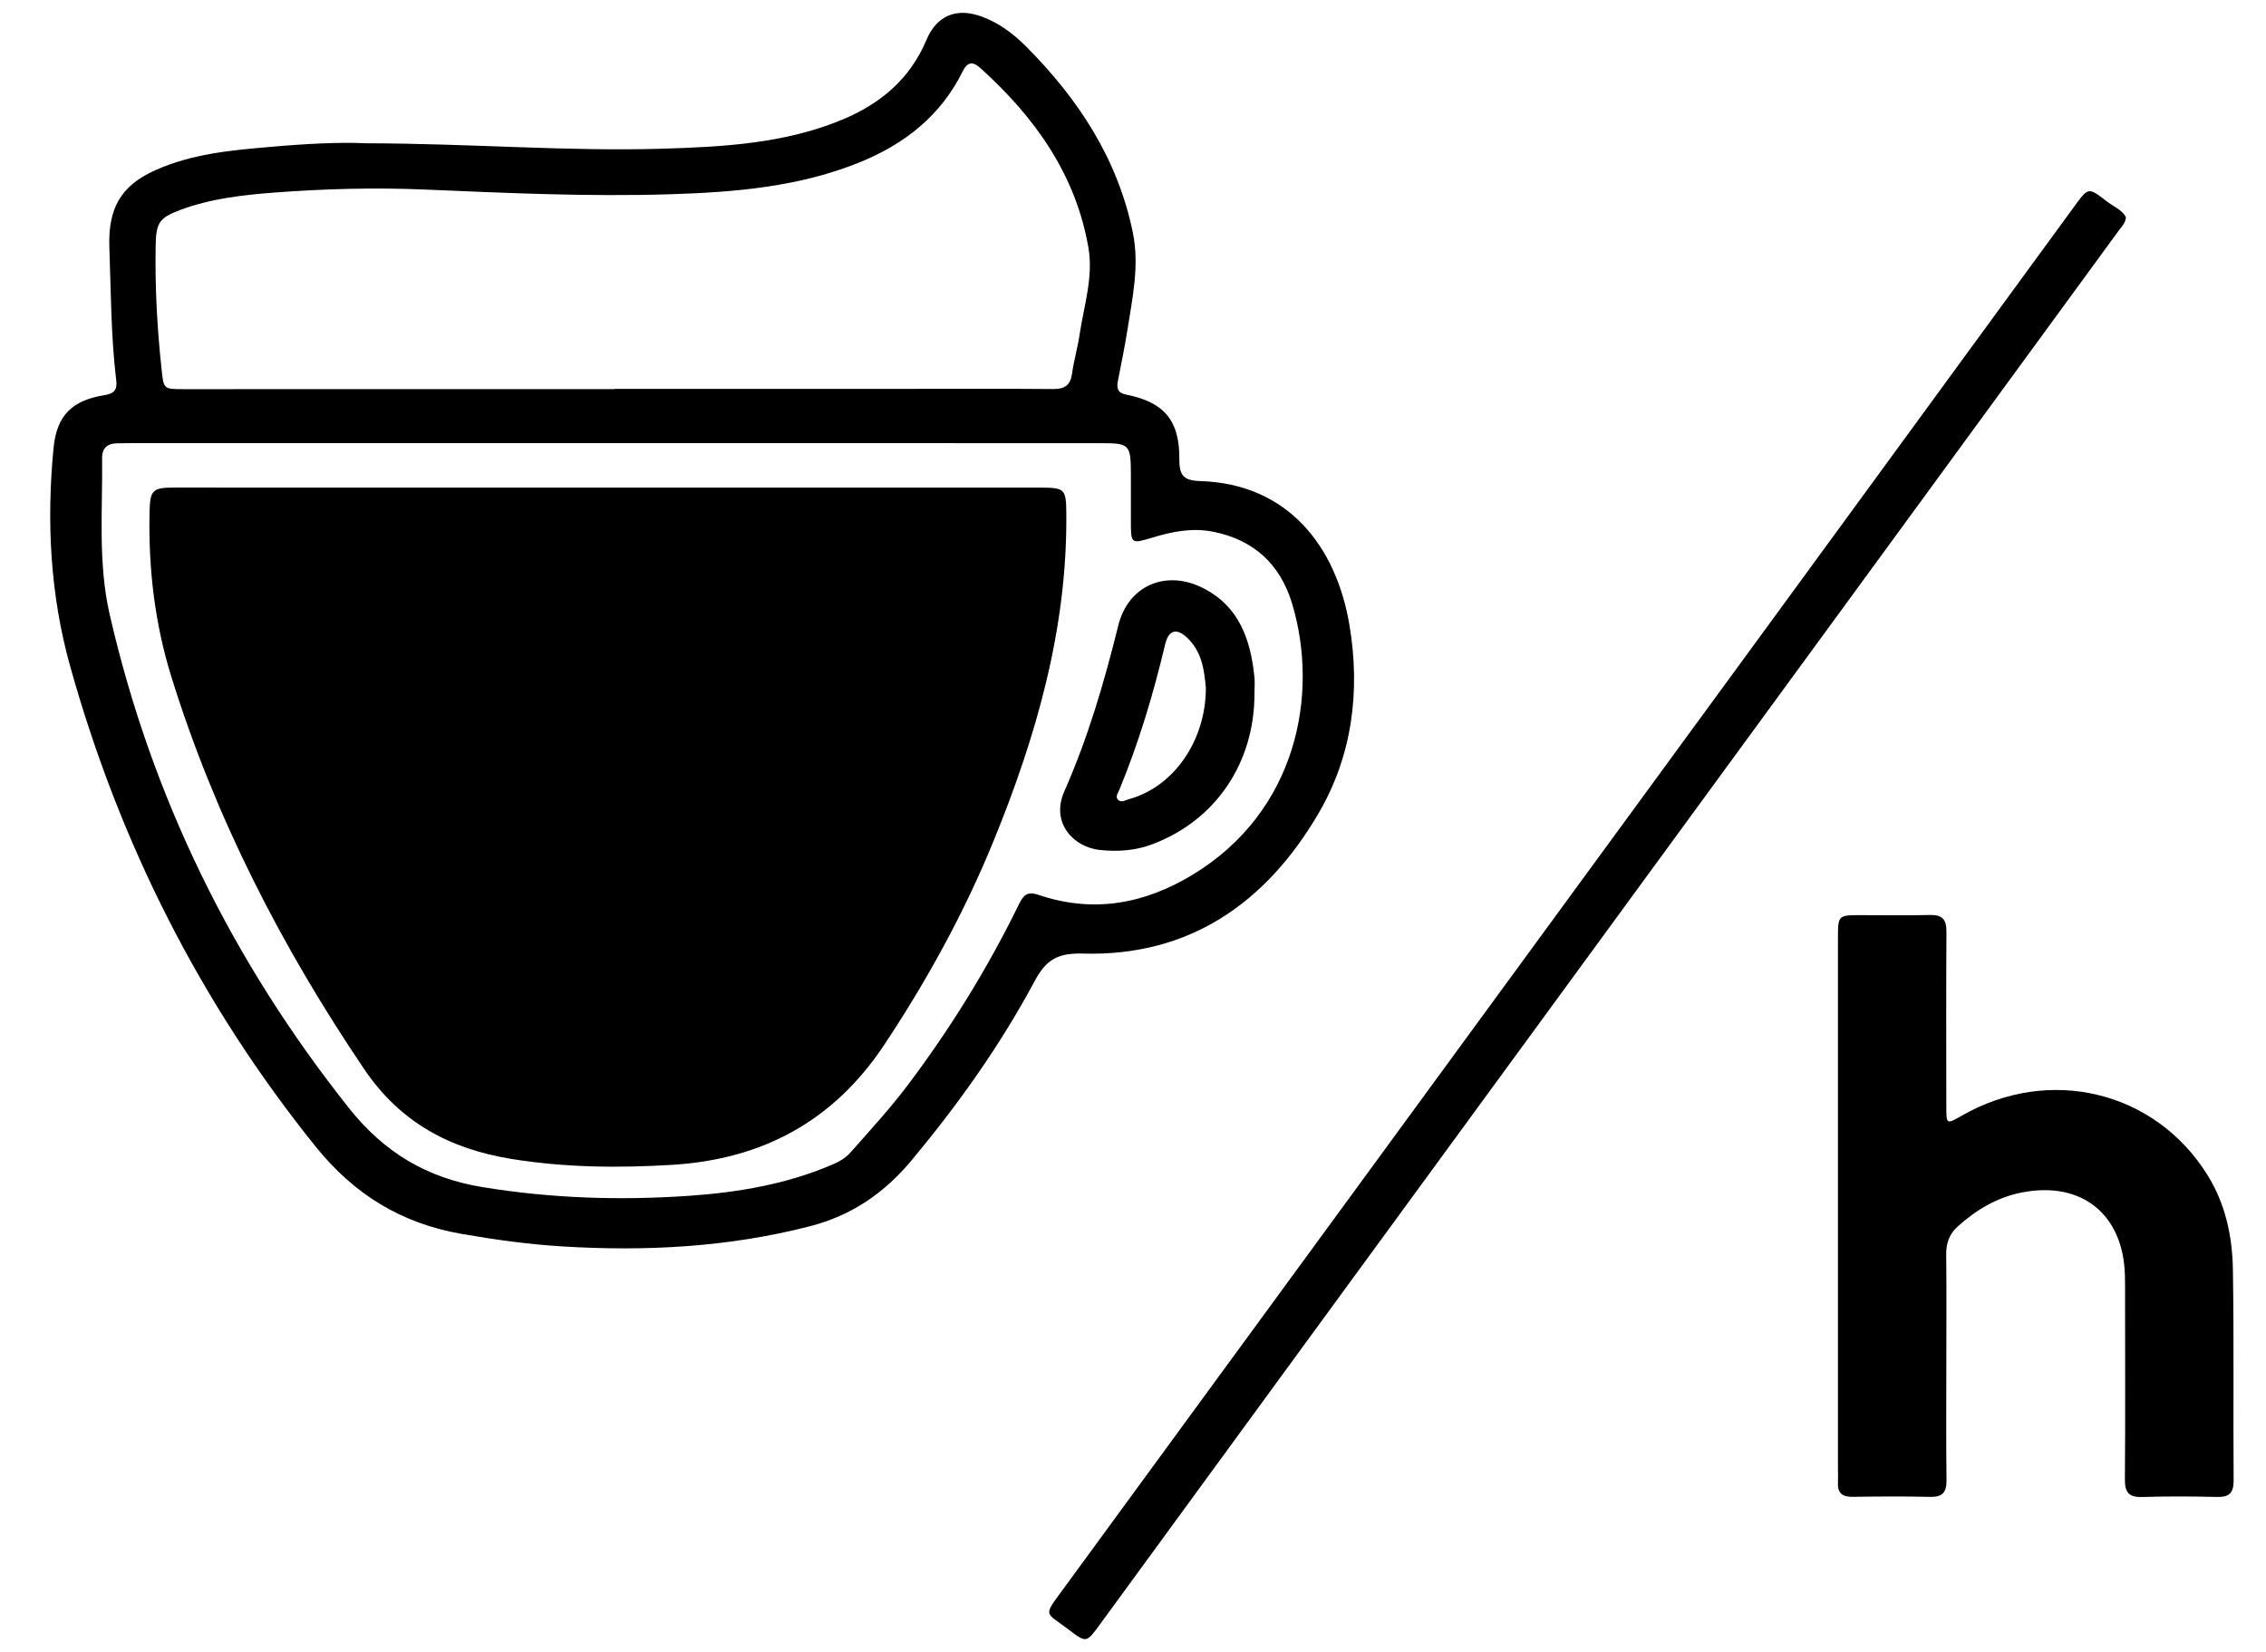 <?xml version="1.0" encoding="UTF-8"?>
<svg xmlns="http://www.w3.org/2000/svg" xmlns:xlink="http://www.w3.org/1999/xlink" version="1.1" id="Calque_2" x="0px" y="0px" viewBox="0 0 380.79 277.67" style="enable-background:new 0 0 380.79 277.67;" xml:space="preserve">
<g>
	<g>
		<path d="M61.37,24.08c17.95,0.04,33.85,1.39,49.76,0.92c10.38-0.31,20.8-0.85,30.58-4.96c6.32-2.66,11.25-6.82,13.98-13.34    c1.72-4.11,5.07-5.45,9.24-3.93c2.9,1.05,5.34,2.89,7.47,5.01c8.8,8.83,15.46,18.95,17.98,31.37c1.12,5.53-0.09,11.01-0.95,16.47    c-0.44,2.81-1.03,5.6-1.57,8.4c-0.24,1.25-0.07,2.02,1.44,2.32c6.27,1.24,8.93,4.31,8.88,10.74c-0.02,2.71,0.59,3.69,3.48,3.78    c14.83,0.44,22.92,11.04,25.12,24.27c1.85,11.1,0.45,21.94-5.24,31.64c-8.76,14.94-21.62,24.02-39.55,23.51    c-4.4-0.13-6.26,1.13-8.17,4.71c-5.75,10.74-12.79,20.61-20.59,29.99c-4.64,5.58-10.12,9.32-17.12,11.13    c-13.7,3.53-27.59,4.25-41.64,3.39c-5.7-0.35-11.32-1.13-16.94-2.11c-10.1-1.77-18.02-6.62-24.53-14.72    c-19.36-24.08-32.92-51.02-41.21-80.68c-3.35-12-3.99-24.27-2.8-36.62c0.54-5.62,3.14-8.1,8.74-8.99    c1.58-0.25,1.97-1.05,1.81-2.39c-0.9-7.41-0.89-14.87-1.16-22.32c-0.24-6.56,1.82-10.45,7.83-13.11    c6.09-2.7,12.62-3.31,19.12-3.86C51.34,24.15,57.37,23.87,61.37,24.08z M103.29,65.4c0-0.01,0-0.03,0-0.04    c16.51,0,33.02,0,49.53,0c8.05,0,16.09-0.04,24.14,0.03c1.95,0.02,2.93-0.63,3.2-2.62c0.29-2.15,0.92-4.26,1.24-6.41    c0.72-4.88,2.36-9.76,1.51-14.69c-2.12-12.35-9.02-21.98-18.14-30.21c-1.26-1.14-2.16-1.16-3.03,0.6    c-3.64,7.34-9.64,12.09-17.1,15.15c-10.27,4.21-21.14,5.1-32.03,5.44c-13.73,0.43-27.46-0.21-41.19-0.79    c-8.46-0.36-16.93-0.13-25.37,0.51c-5.34,0.41-10.69,1.02-15.77,2.92c-3.54,1.33-4.05,2.2-4.12,5.92    c-0.13,6.96,0.24,13.89,0.99,20.82c0.36,3.36,0.29,3.38,3.72,3.38C55.01,65.4,79.15,65.4,103.29,65.4z M103.66,74.48    c-27.07,0-54.14,0-81.21,0c-0.92,0-1.84,0.01-2.77,0.03c-1.62,0.02-2.54,0.82-2.52,2.47c0.1,8.78-0.72,17.61,1.27,26.3    c7.05,30.73,20.59,58.27,40.21,82.97c5.94,7.48,13.11,11.75,22.43,13.28c11.56,1.9,23.15,2.27,34.78,1.46    c8.2-0.57,16.31-1.94,23.96-5.22c1.18-0.5,2.26-1.09,3.11-2.06c3.27-3.71,6.62-7.34,9.6-11.29c7.18-9.53,13.43-19.64,18.67-30.35    c0.69-1.41,1.31-2.34,3.22-1.69c9.18,3.13,17.76,1.63,25.97-3.33c17.54-10.62,21.31-30.27,16.78-45.51    c-1.98-6.66-6.43-10.82-13.37-12.18c-3.5-0.68-6.82,0-10.14,1c-3.6,1.08-3.61,1.07-3.61-2.8c0-2.68,0.01-5.36,0-8.05    c-0.02-4.76-0.27-5.02-4.91-5.02C157.96,74.48,130.81,74.48,103.66,74.48z"></path>
		<path d="M327.07,229.69c0,6.37-0.05,12.74,0.03,19.1c0.03,2.03-0.66,2.86-2.76,2.81c-4.35-0.11-8.71-0.07-13.07-0.01    c-1.71,0.02-2.49-0.66-2.41-2.37c0.04-0.84,0-1.68,0-2.51c0-29.66,0-59.32,0-88.98c0-3.9,0.01-3.91,3.89-3.91    c3.85,0,7.71,0.07,11.56-0.03c2.07-0.05,2.8,0.76,2.78,2.8c-0.06,9.8-0.03,19.61-0.02,29.41c0,3,0.02,3,2.57,1.54    c14.77-8.48,32.55-4.19,41.35,10.02c3,4.83,4.15,10.28,4.24,15.85c0.19,11.81,0.04,23.63,0.12,35.44    c0.01,2.08-0.74,2.81-2.79,2.76c-4.19-0.1-8.38-0.12-12.57,0.01c-2.19,0.07-2.93-0.74-2.91-2.92c0.08-10.22,0.03-20.44,0.03-30.67    c0-1.26,0.01-2.51-0.03-3.77c-0.31-10.22-7.32-15.8-17.35-13.82c-4.16,0.82-7.63,2.92-10.74,5.7c-1.39,1.25-1.96,2.79-1.94,4.7    C327.12,217.12,327.07,223.4,327.07,229.69z"></path>
		<path d="M357.26,36.52c-0.11,1-0.69,1.52-1.13,2.12c-14.23,19.49-28.47,38.97-42.71,58.45c-30.51,41.74-61.02,83.47-91.52,125.2    c-12.36,16.91-24.71,33.83-37.06,50.74c-2.28,3.12-2.29,3.15-5.25,0.88c-3.99-3.05-4.38-2.09-0.94-6.79    c39.82-54.44,79.64-108.88,119.45-163.33c16.86-23.06,33.7-46.15,50.56-69.21c2.26-3.09,2.3-3.12,5.28-0.8    C355.09,34.68,356.58,35.23,357.26,36.52z"></path>
		<path d="M102.26,81.96c24.13,0,48.27,0,72.4,0c4.35,0,4.5,0.18,4.53,4.53c0.15,19.21-5.04,37.25-12.21,54.82    c-4.92,12.06-11.17,23.43-18.37,34.28c-8.49,12.79-20.4,19.27-35.67,20.2c-9.07,0.55-18.04,0.46-27.03-1    c-10.32-1.68-18.65-6.13-24.69-15.06c-13.89-20.54-25.1-42.36-32.45-66.06c-2.77-8.93-3.84-18.17-3.64-27.54    c0.08-3.77,0.47-4.18,4.23-4.18C53.66,81.96,77.96,81.96,102.26,81.96z"></path>
		<path d="M210.81,116.55c0.01,11.72-6.53,21.33-17.13,25.34c-2.9,1.1-5.88,1.3-8.9,0.97c-4.34-0.47-8.27-4.53-5.93-9.84    c3.97-8.98,6.72-18.36,9.07-27.88c1.67-6.75,8.04-9.46,14.28-6.28c6.07,3.09,7.96,8.69,8.6,14.94    C210.89,114.7,210.81,115.63,210.81,116.55z M202.64,115.68c-0.24-2.66-0.53-5.86-2.95-8.3c-1.89-1.91-3.3-1.58-3.9,0.95    c-1.97,8.32-4.42,16.49-7.68,24.4c-0.22,0.52-0.7,1.13-0.28,1.64c0.53,0.64,1.25,0.13,1.86-0.04    C197.13,132.32,202.62,124.62,202.64,115.68z"></path>
	</g>
</g>
</svg>
